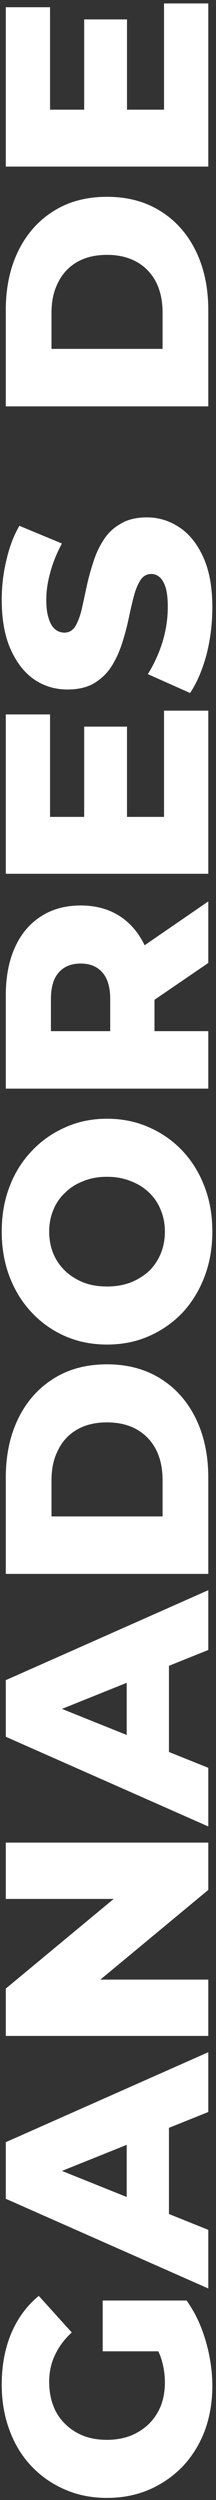 <svg xmlns="http://www.w3.org/2000/svg" width="28" height="323" viewBox="0 0 28 323" fill="none"><rect x="0" y="0" width="28" height="323" fill="#333333" stroke="none"/><path d="M27.525 308.25C27.525 310.325 27.2 312.25 26.55 314.025C25.875 315.8 24.925 317.337 23.7 318.637C22.475 319.912 21.038 320.912 19.387 321.637C17.712 322.362 15.875 322.725 13.875 322.725C11.875 322.725 10.05 322.362 8.4 321.637C6.725 320.912 5.275 319.9 4.05 318.6C2.825 317.3 1.887 315.762 1.238 313.987C0.562 312.187 0.225 310.225 0.225 308.1C0.225 305.625 0.637 303.412 1.462 301.462C2.288 299.512 3.475 297.9 5.025 296.625L9.3 301.35C8.325 302.25 7.6 303.225 7.125 304.275C6.625 305.3 6.375 306.45 6.375 307.725C6.375 308.85 6.55 309.875 6.9 310.8C7.25 311.725 7.763 312.512 8.438 313.162C9.088 313.812 9.875 314.325 10.8 314.7C11.7 315.05 12.725 315.225 13.875 315.225C14.975 315.225 15.988 315.05 16.913 314.7C17.837 314.325 18.637 313.812 19.312 313.162C19.962 312.512 20.475 311.737 20.85 310.837C21.2 309.912 21.375 308.9 21.375 307.8C21.375 306.7 21.2 305.625 20.85 304.575C20.475 303.525 19.85 302.462 18.975 301.387L24.188 297.225C25.262 298.725 26.087 300.462 26.663 302.437C27.238 304.412 27.525 306.35 27.525 308.25ZM23.212 303.787L13.312 303.787L13.312 297.225L24.188 297.225L23.212 303.787ZM27 295.668L0.75 284.08L0.75 276.768L27 265.143L27 272.868L4.388 281.943L4.388 279.018L27 288.093L27 295.668ZM21.9 289.33L16.425 287.418L16.425 274.593L21.9 272.68L21.9 289.33ZM27 263.038L0.75 263.038L0.75 256.925L18.225 242.45L18.225 245.338L0.75 245.338L0.75 238.063L27 238.063L27 244.175L9.525 258.65L9.525 255.763L27 255.763L27 263.038ZM27 235.975L0.75 224.388L0.75 217.075L27 205.45L27 213.175L4.387 222.25L4.387 219.325L27 228.4L27 235.975ZM21.9 229.638L16.425 227.725L16.425 214.9L21.9 212.988L21.9 229.638ZM27 203.345L0.75 203.345L0.75 190.933C0.75 188.033 1.287 185.483 2.362 183.283C3.437 181.083 4.95 179.37 6.9 178.145C8.85 176.895 11.175 176.27 13.875 176.27C16.55 176.27 18.875 176.895 20.85 178.145C22.8 179.37 24.312 181.083 25.387 183.283C26.462 185.483 27 188.033 27 190.933L27 203.345ZM21.075 195.92L21.075 191.233C21.075 189.733 20.8 188.433 20.25 187.333C19.675 186.208 18.85 185.333 17.775 184.708C16.675 184.083 15.375 183.77 13.875 183.77C12.35 183.77 11.05 184.083 9.975 184.708C8.9 185.333 8.087 186.208 7.537 187.333C6.962 188.433 6.675 189.733 6.675 191.233L6.675 195.92L21.075 195.92ZM27.525 159.126C27.525 161.226 27.188 163.164 26.512 164.939C25.837 166.714 24.887 168.264 23.663 169.589C22.413 170.889 20.962 171.901 19.312 172.626C17.663 173.351 15.85 173.714 13.875 173.714C11.9 173.714 10.088 173.351 8.437 172.626C6.787 171.901 5.35 170.889 4.125 169.589C2.875 168.264 1.912 166.714 1.237 164.939C0.562 163.164 0.225 161.226 0.225 159.126C0.225 157.001 0.562 155.064 1.237 153.314C1.912 151.539 2.875 150.001 4.125 148.701C5.35 147.401 6.787 146.389 8.437 145.664C10.088 144.914 11.9 144.539 13.875 144.539C15.85 144.539 17.675 144.914 19.35 145.664C21 146.389 22.438 147.401 23.663 148.701C24.887 150.001 25.837 151.539 26.512 153.314C27.188 155.064 27.525 157.001 27.525 159.126ZM21.375 159.126C21.375 158.126 21.2 157.201 20.85 156.351C20.5 155.476 20 154.726 19.35 154.101C18.675 153.451 17.875 152.951 16.95 152.601C16.025 152.226 15 152.039 13.875 152.039C12.725 152.039 11.7 152.226 10.8 152.601C9.875 152.951 9.087 153.451 8.437 154.101C7.762 154.726 7.25 155.476 6.9 156.351C6.55 157.201 6.375 158.126 6.375 159.126C6.375 160.126 6.55 161.064 6.9 161.939C7.25 162.789 7.762 163.539 8.437 164.189C9.087 164.814 9.875 165.314 10.8 165.689C11.7 166.039 12.725 166.214 13.875 166.214C15 166.214 16.025 166.039 16.95 165.689C17.875 165.314 18.675 164.814 19.35 164.189C20 163.539 20.5 162.789 20.85 161.939C21.2 161.064 21.375 160.126 21.375 159.126ZM27 140.65L0.75 140.65L0.75 128.65C0.75 126.25 1.137 124.187 1.912 122.462C2.687 120.712 3.812 119.362 5.287 118.412C6.737 117.462 8.462 116.987 10.463 116.987C12.438 116.987 14.15 117.462 15.6 118.412C17.025 119.362 18.125 120.712 18.9 122.462C19.65 124.187 20.025 126.25 20.025 128.65L20.025 136.525L16.913 133.225L27 133.225L27 140.65ZM27 124.412L17.438 130.937L17.438 123.025L27 116.462L27 124.412ZM17.7 133.225L14.287 136.525L14.287 129.1C14.287 127.55 13.95 126.4 13.275 125.65C12.6 124.875 11.662 124.487 10.463 124.487C9.237 124.487 8.287 124.875 7.612 125.65C6.937 126.4 6.6 127.55 6.6 129.1L6.6 136.525L3.187 133.225L17.7 133.225ZM10.912 106.066L10.912 93.879L16.462 93.879L16.462 106.066L10.912 106.066ZM21.262 105.541L21.262 91.816L27 91.816L27 112.891L0.75 112.891L0.75 92.304L6.487 92.304L6.487 105.541L21.262 105.541ZM27.525 78.471C27.525 80.621 27.262 82.696 26.738 84.696C26.188 86.671 25.488 88.283 24.637 89.533L19.163 87.096C19.913 85.921 20.538 84.571 21.038 83.046C21.512 81.496 21.75 79.958 21.75 78.433C21.75 77.408 21.663 76.583 21.488 75.958C21.288 75.333 21.038 74.883 20.738 74.608C20.413 74.308 20.038 74.158 19.613 74.158C19.012 74.158 18.538 74.433 18.188 74.983C17.837 75.533 17.55 76.246 17.325 77.121C17.1 77.996 16.875 78.971 16.65 80.046C16.425 81.096 16.137 82.158 15.787 83.233C15.438 84.283 14.988 85.246 14.438 86.121C13.863 86.996 13.125 87.708 12.225 88.258C11.3 88.808 10.137 89.083 8.737 89.083C7.162 89.083 5.737 88.658 4.462 87.808C3.187 86.933 2.162 85.633 1.387 83.908C0.612 82.183 0.225 80.033 0.225 77.458C0.225 75.733 0.425 74.046 0.825 72.396C1.2 70.721 1.762 69.233 2.512 67.933L8.025 70.221C7.35 71.471 6.85 72.708 6.525 73.933C6.175 75.158 6 76.346 6 77.496C6 78.521 6.112 79.346 6.337 79.971C6.537 80.596 6.812 81.046 7.162 81.321C7.512 81.596 7.912 81.733 8.362 81.733C8.937 81.733 9.4 81.471 9.75 80.946C10.075 80.396 10.35 79.683 10.575 78.808C10.775 77.908 10.988 76.933 11.213 75.883C11.438 74.808 11.725 73.746 12.075 72.696C12.4 71.621 12.85 70.646 13.425 69.771C13.975 68.896 14.713 68.196 15.637 67.671C16.538 67.121 17.675 66.846 19.05 66.846C20.575 66.846 21.988 67.283 23.288 68.158C24.562 69.008 25.587 70.296 26.363 72.021C27.137 73.721 27.525 75.871 27.525 78.471ZM27 52.503L0.75 52.503L0.75 40.09C0.75 37.19 1.287 34.64 2.362 32.44C3.437 30.24 4.95 28.528 6.9 27.303C8.85 26.053 11.175 25.428 13.875 25.428C16.55 25.428 18.875 26.053 20.85 27.303C22.8 28.528 24.312 30.24 25.387 32.44C26.462 34.64 27 37.19 27 40.09L27 52.503ZM21.075 45.078L21.075 40.39C21.075 38.89 20.8 37.59 20.25 36.49C19.675 35.365 18.85 34.49 17.775 33.865C16.675 33.24 15.375 32.928 13.875 32.928C12.35 32.928 11.05 33.24 9.975 33.865C8.9 34.49 8.087 35.365 7.537 36.49C6.962 37.59 6.675 38.89 6.675 40.39L6.675 45.078L21.075 45.078ZM10.912 14.697L10.912 2.509L16.462 2.509L16.462 14.697L10.912 14.697ZM21.262 14.171L21.262 0.446L27 0.446L27 21.521L0.75 21.521L0.75 0.934L6.487 0.934L6.487 14.171L21.262 14.171Z" fill="white"></path></svg>